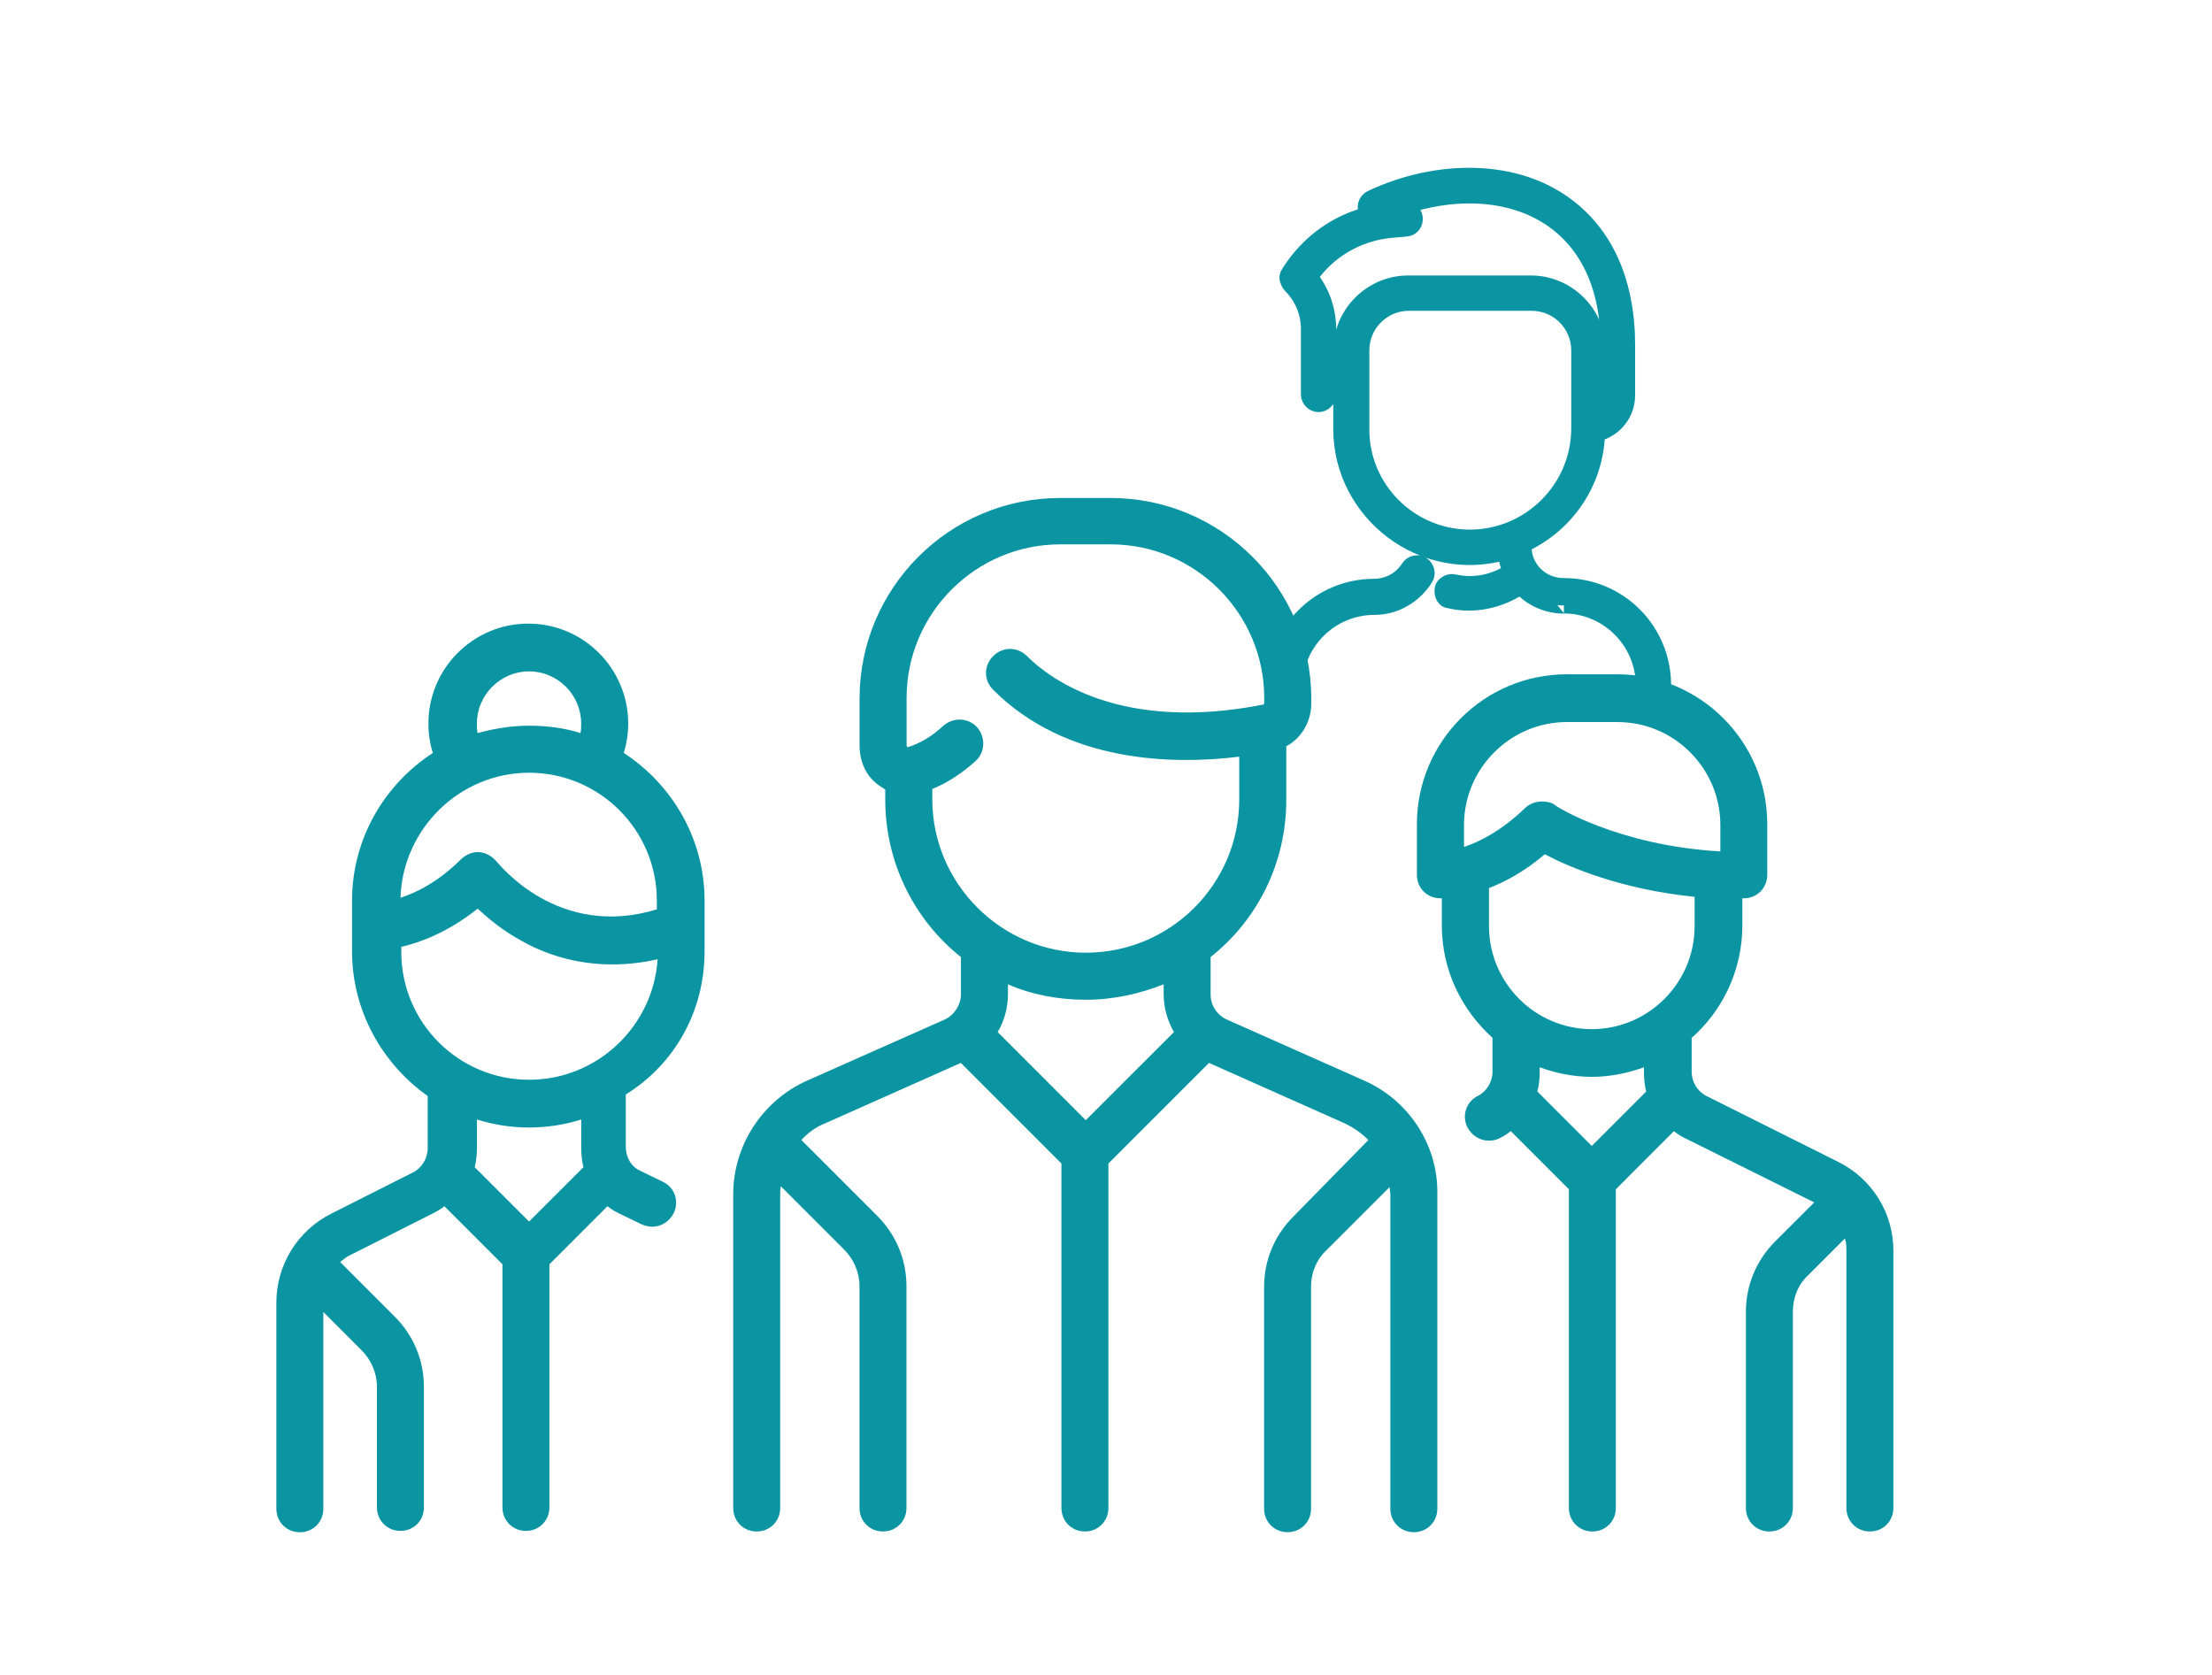 <?xml version="1.0" encoding="utf-8"?>
<svg version="1.1" id="Calque1" xmlns="http://www.w3.org/2000/svg" xmlns:xlink="http://www.w3.org/1999/xlink" x="0px" y="0px"
	 viewBox="15.181 18.688 34 25.75" enable-background="new 15.181 18.688 34 25.75"
	 xml:space="preserve">
<g id="XMLID17">
	<g id="XMLID31">
		<path id="XMLID32" fill="#0B95A3" d="M36.148,35.296l-2.111-0.938c-0.146-0.067-0.248-0.214-0.248-0.384v-0.576
			c0.711-0.564,1.163-1.434,1.163-2.416v-0.824c0.237-0.125,0.384-0.384,0.384-0.655v-0.079c0-1.705-1.389-3.082-3.082-3.082h-0.779
			c-1.705,0-3.082,1.388-3.082,3.082v0.722c0,0.249,0.102,0.474,0.293,0.61c0.034,0.022,0.068,0.045,0.102,0.068v0.158
			c0,0.971,0.452,1.851,1.163,2.416v0.576c0,0.158-0.102,0.316-0.249,0.384l-2.111,0.937c-0.688,0.306-1.14,0.994-1.14,1.75v4.821
			c0,0.203,0.158,0.361,0.361,0.361s0.361-0.158,0.361-0.361v-4.821c0-0.045,0-0.078,0.011-0.123l0.971,0.971
			c0.147,0.146,0.237,0.35,0.237,0.564v3.409c0,0.203,0.158,0.361,0.361,0.361s0.361-0.158,0.361-0.361v-3.409
			c0-0.406-0.158-0.791-0.452-1.084l-1.163-1.163c0.102-0.112,0.226-0.203,0.373-0.26l2.078-0.925l1.546,1.546v5.295
			c0,0.203,0.158,0.361,0.361,0.361s0.361-0.158,0.361-0.361v-5.295l1.546-1.546l2.077,0.925c0.146,0.067,0.271,0.158,0.373,0.26
			l-1.152,1.175c-0.293,0.293-0.451,0.677-0.451,1.083v3.409c0,0.203,0.158,0.361,0.361,0.361s0.361-0.158,0.361-0.361v-3.409
			c0-0.214,0.079-0.417,0.237-0.564l0.971-0.971c0,0.045,0.011,0.079,0.011,0.124v4.82c0,0.203,0.158,0.361,0.361,0.361
			s0.361-0.158,0.361-0.361v-4.832C37.289,36.289,36.838,35.601,36.148,35.296z M31.87,35.905l-1.354-1.354
			c0.102-0.17,0.158-0.373,0.158-0.588v-0.146c0.361,0.158,0.768,0.237,1.197,0.237c0.429,0,0.824-0.091,1.196-0.237v0.146
			c0,0.215,0.057,0.407,0.158,0.588L31.87,35.905z M31.87,33.331c-1.298,0-2.359-1.062-2.359-2.359v-0.158
			c0.226-0.09,0.452-0.237,0.666-0.429c0.147-0.136,0.158-0.361,0.022-0.52c-0.135-0.146-0.361-0.158-0.519-0.022
			c-0.181,0.169-0.361,0.271-0.542,0.328h-0.011c0,0-0.011-0.011-0.011-0.034v-0.722c0-1.298,1.061-2.36,2.359-2.36h0.779
			c1.299,0,2.359,1.062,2.359,2.36v0.079c0,0.011-0.012,0.023-0.012,0.023c-2.178,0.429-3.273-0.384-3.635-0.745
			c-0.146-0.147-0.373-0.147-0.519,0c-0.147,0.146-0.147,0.373,0,0.519c1.129,1.129,2.777,1.152,3.782,1.027v0.655
			C34.229,32.281,33.168,33.331,31.87,33.331z"/>
	</g>
	<g id="XMLID24">
		<path id="XMLID25" fill="#0B95A3" d="M26.011,33.309v-0.779c0-0.947-0.497-1.783-1.242-2.269c0.045-0.147,0.068-0.305,0.068-0.452
			c0-0.847-0.689-1.536-1.536-1.536s-1.535,0.689-1.535,1.536c0,0.158,0.022,0.305,0.068,0.452
			c-0.745,0.485-1.242,1.321-1.242,2.269v0.779c0,0.914,0.463,1.728,1.163,2.225v0.801c0,0.158-0.09,0.305-0.226,0.373l-1.253,0.632
			c-0.52,0.26-0.847,0.79-0.847,1.366v3.172c0,0.203,0.158,0.361,0.361,0.361s0.361-0.158,0.361-0.361v-3.025l0.587,0.588
			c0.147,0.146,0.237,0.35,0.237,0.564v1.852c0,0.203,0.158,0.361,0.361,0.361c0.204,0,0.361-0.158,0.361-0.361v-1.852
			c0-0.407-0.158-0.791-0.452-1.084l-0.824-0.824l-0.012-0.012c0.057-0.045,0.113-0.09,0.169-0.113l1.253-0.632
			c0.067-0.034,0.124-0.067,0.181-0.112l0.892,0.892v3.737c0,0.203,0.158,0.361,0.361,0.361s0.361-0.158,0.361-0.361v-3.737
			l0.892-0.892c0.057,0.045,0.113,0.078,0.181,0.112l0.35,0.169c0.057,0.023,0.113,0.034,0.158,0.034
			c0.135,0,0.26-0.079,0.327-0.203c0.09-0.181,0.023-0.396-0.158-0.485l-0.35-0.17c-0.147-0.066-0.226-0.214-0.226-0.372V35.51
			C25.548,35.047,26.011,34.234,26.011,33.309z M23.313,29.007c0.44,0,0.801,0.361,0.801,0.802c0,0.045,0,0.102-0.011,0.146
			c-0.249-0.079-0.52-0.113-0.79-0.113c-0.271,0-0.542,0.045-0.791,0.113c-0.011-0.045-0.011-0.09-0.011-0.146
			C22.511,29.369,22.873,29.007,23.313,29.007z M23.313,30.565c1.083,0,1.964,0.88,1.964,1.964v0.136
			c-1.513,0.463-2.416-0.688-2.461-0.733c-0.068-0.079-0.158-0.136-0.26-0.146c-0.102-0.012-0.203,0.033-0.282,0.102
			c-0.35,0.35-0.688,0.52-0.937,0.598C21.371,31.423,22.251,30.565,23.313,30.565z M23.313,37.463l-0.835-0.835
			c0.022-0.091,0.034-0.192,0.034-0.294v-0.439c0.249,0.078,0.519,0.123,0.802,0.123c0.282,0,0.553-0.045,0.801-0.123v0.439
			c0,0.102,0.011,0.203,0.034,0.294L23.313,37.463z M23.313,35.284c-1.084,0-1.964-0.88-1.964-1.964v-0.079
			c0.293-0.067,0.722-0.226,1.174-0.587c0.158,0.146,0.384,0.338,0.677,0.496c0.339,0.192,0.813,0.361,1.389,0.361
			c0.214,0,0.452-0.022,0.7-0.079C25.221,34.461,24.363,35.284,23.313,35.284z"/>
	</g>
	<g id="XMLID18">
		<path id="XMLID19" fill="#0B95A3" d="M43.441,36.549l-2.031-1.016c-0.136-0.068-0.227-0.215-0.227-0.373v-0.52
			c0.475-0.418,0.779-1.039,0.779-1.727v-0.418c0.012,0,0.012,0,0.022,0c0.204,0,0.361-0.158,0.361-0.361v-0.779
			c0-1.275-1.038-2.303-2.303-2.303h-0.779c-1.275,0-2.303,1.039-2.303,2.303v0.779c0,0.203,0.157,0.361,0.36,0.361
			c0,0,0.012,0,0.023,0v0.418c0,0.688,0.305,1.298,0.779,1.727v0.52c0,0.158-0.091,0.305-0.227,0.373
			c-0.18,0.09-0.248,0.305-0.158,0.484c0.068,0.125,0.192,0.203,0.328,0.203c0.057,0,0.113-0.011,0.158-0.033
			c0.067-0.033,0.123-0.068,0.18-0.113l0.893,0.893v4.899c0,0.203,0.158,0.361,0.361,0.361s0.361-0.158,0.361-0.361v-4.899
			l0.892-0.893c0.057,0.045,0.112,0.08,0.181,0.113l1.976,0.982l-0.599,0.598c-0.293,0.294-0.451,0.678-0.451,1.084v3.015
			c0,0.203,0.158,0.361,0.361,0.361s0.361-0.158,0.361-0.361v-3.015c0-0.215,0.078-0.418,0.236-0.564l0.564-0.564
			c0.023,0.068,0.023,0.136,0.023,0.203v3.94c0,0.203,0.158,0.361,0.361,0.361s0.361-0.158,0.361-0.361v-3.94
			C44.289,37.339,43.961,36.809,43.441,36.549z M37.684,31.705v-0.338l0,0c0-0.869,0.712-1.581,1.581-1.581h0.779
			c0.869,0,1.58,0.711,1.58,1.581v0.407c-1.58-0.09-2.54-0.7-2.54-0.711c-0.057-0.045-0.135-0.056-0.203-0.056
			c-0.09,0-0.191,0.034-0.26,0.102C38.26,31.457,37.922,31.627,37.684,31.705z M39.648,36.301l-0.836-0.836
			c0.023-0.09,0.035-0.191,0.035-0.293v-0.08c0.248,0.091,0.519,0.147,0.801,0.147s0.553-0.057,0.802-0.147v0.08
			c0,0.102,0.011,0.203,0.034,0.293L39.648,36.301z M39.648,34.506c-0.869,0-1.58-0.712-1.58-1.581v-0.587l0,0
			c0.26-0.102,0.553-0.26,0.857-0.52c0.385,0.203,1.186,0.542,2.303,0.654v0.452C41.229,33.794,40.518,34.506,39.648,34.506z"/>
	</g>
</g>
<g id="XMLID9">
	<path id="XMLID13" fill="#0B95A3" stroke="#0B95A3" stroke-width="0.25" stroke-miterlimit="10" d="M34.783,29.233
		c0-0.847,0.678-1.524,1.523-1.524c0.215,0,0.418-0.113,0.531-0.293c0.045-0.068,0.135-0.09,0.203-0.045
		c0.067,0.045,0.09,0.135,0.045,0.203c-0.17,0.271-0.463,0.44-0.779,0.44c-0.678,0-1.23,0.553-1.23,1.23v0.293
		c0,0.079-0.067,0.146-0.146,0.146s-0.146-0.067-0.146-0.146V29.233L34.783,29.233z M37.357,27.754c0-0.079,0.102-0.136,0.18-0.113
		c0.305,0.067,0.621,0,0.869-0.169c-0.045-0.09-0.067-0.192-0.078-0.305c-1.275,0.373-2.529-0.598-2.529-1.885v-1.208
		c0-0.564,0.463-1.027,1.027-1.027h1.885c0.564,0,1.027,0.463,1.027,1.027v0.96c0.102-0.057,0.17-0.158,0.17-0.271v-0.768
		c0-2.055-1.648-2.653-3.184-2.123l0.113,0.045c0.135,0.057,0.112,0.271-0.045,0.282l-0.26,0.023
		c-0.497,0.056-0.938,0.316-1.22,0.722c0.181,0.226,0.282,0.508,0.282,0.802v1.005c0,0.079-0.068,0.146-0.146,0.146
		c-0.079,0-0.146-0.068-0.146-0.146v-1.005c0-0.26-0.102-0.497-0.283-0.677c-0.021-0.023-0.033-0.057-0.045-0.09
		c-0.012-0.057,0.023-0.09,0.034-0.113c0.282-0.44,0.711-0.756,1.22-0.88c-0.08-0.068-0.068-0.203,0.033-0.249
		c0.994-0.474,2.348-0.53,3.195,0.282c0.688,0.655,0.733,1.592,0.733,1.976v0.768c0,0.282-0.192,0.519-0.463,0.587
		c-0.022,0.756-0.474,1.4-1.129,1.705v0.034c0,0.338,0.271,0.609,0.621,0.609c0.847,0,1.524,0.677,1.524,1.524v0.181
		c0,0.079-0.068,0.147-0.146,0.147c-0.08,0-0.147-0.068-0.147-0.147v-0.181c0-0.677-0.554-1.23-1.23-1.23
		c0.056,0-0.361,0.045-0.666-0.293c-0.316,0.214-0.712,0.305-1.095,0.214C37.391,27.912,37.346,27.833,37.357,27.754L37.357,27.754z
		 M37.774,26.953c0.926,0,1.683-0.756,1.683-1.682v-1.197c0-0.406-0.328-0.734-0.734-0.734h-1.885c-0.406,0-0.734,0.328-0.734,0.734
		v1.197C36.092,26.196,36.849,26.953,37.774,26.953L37.774,26.953z"/>
</g>
</svg>
